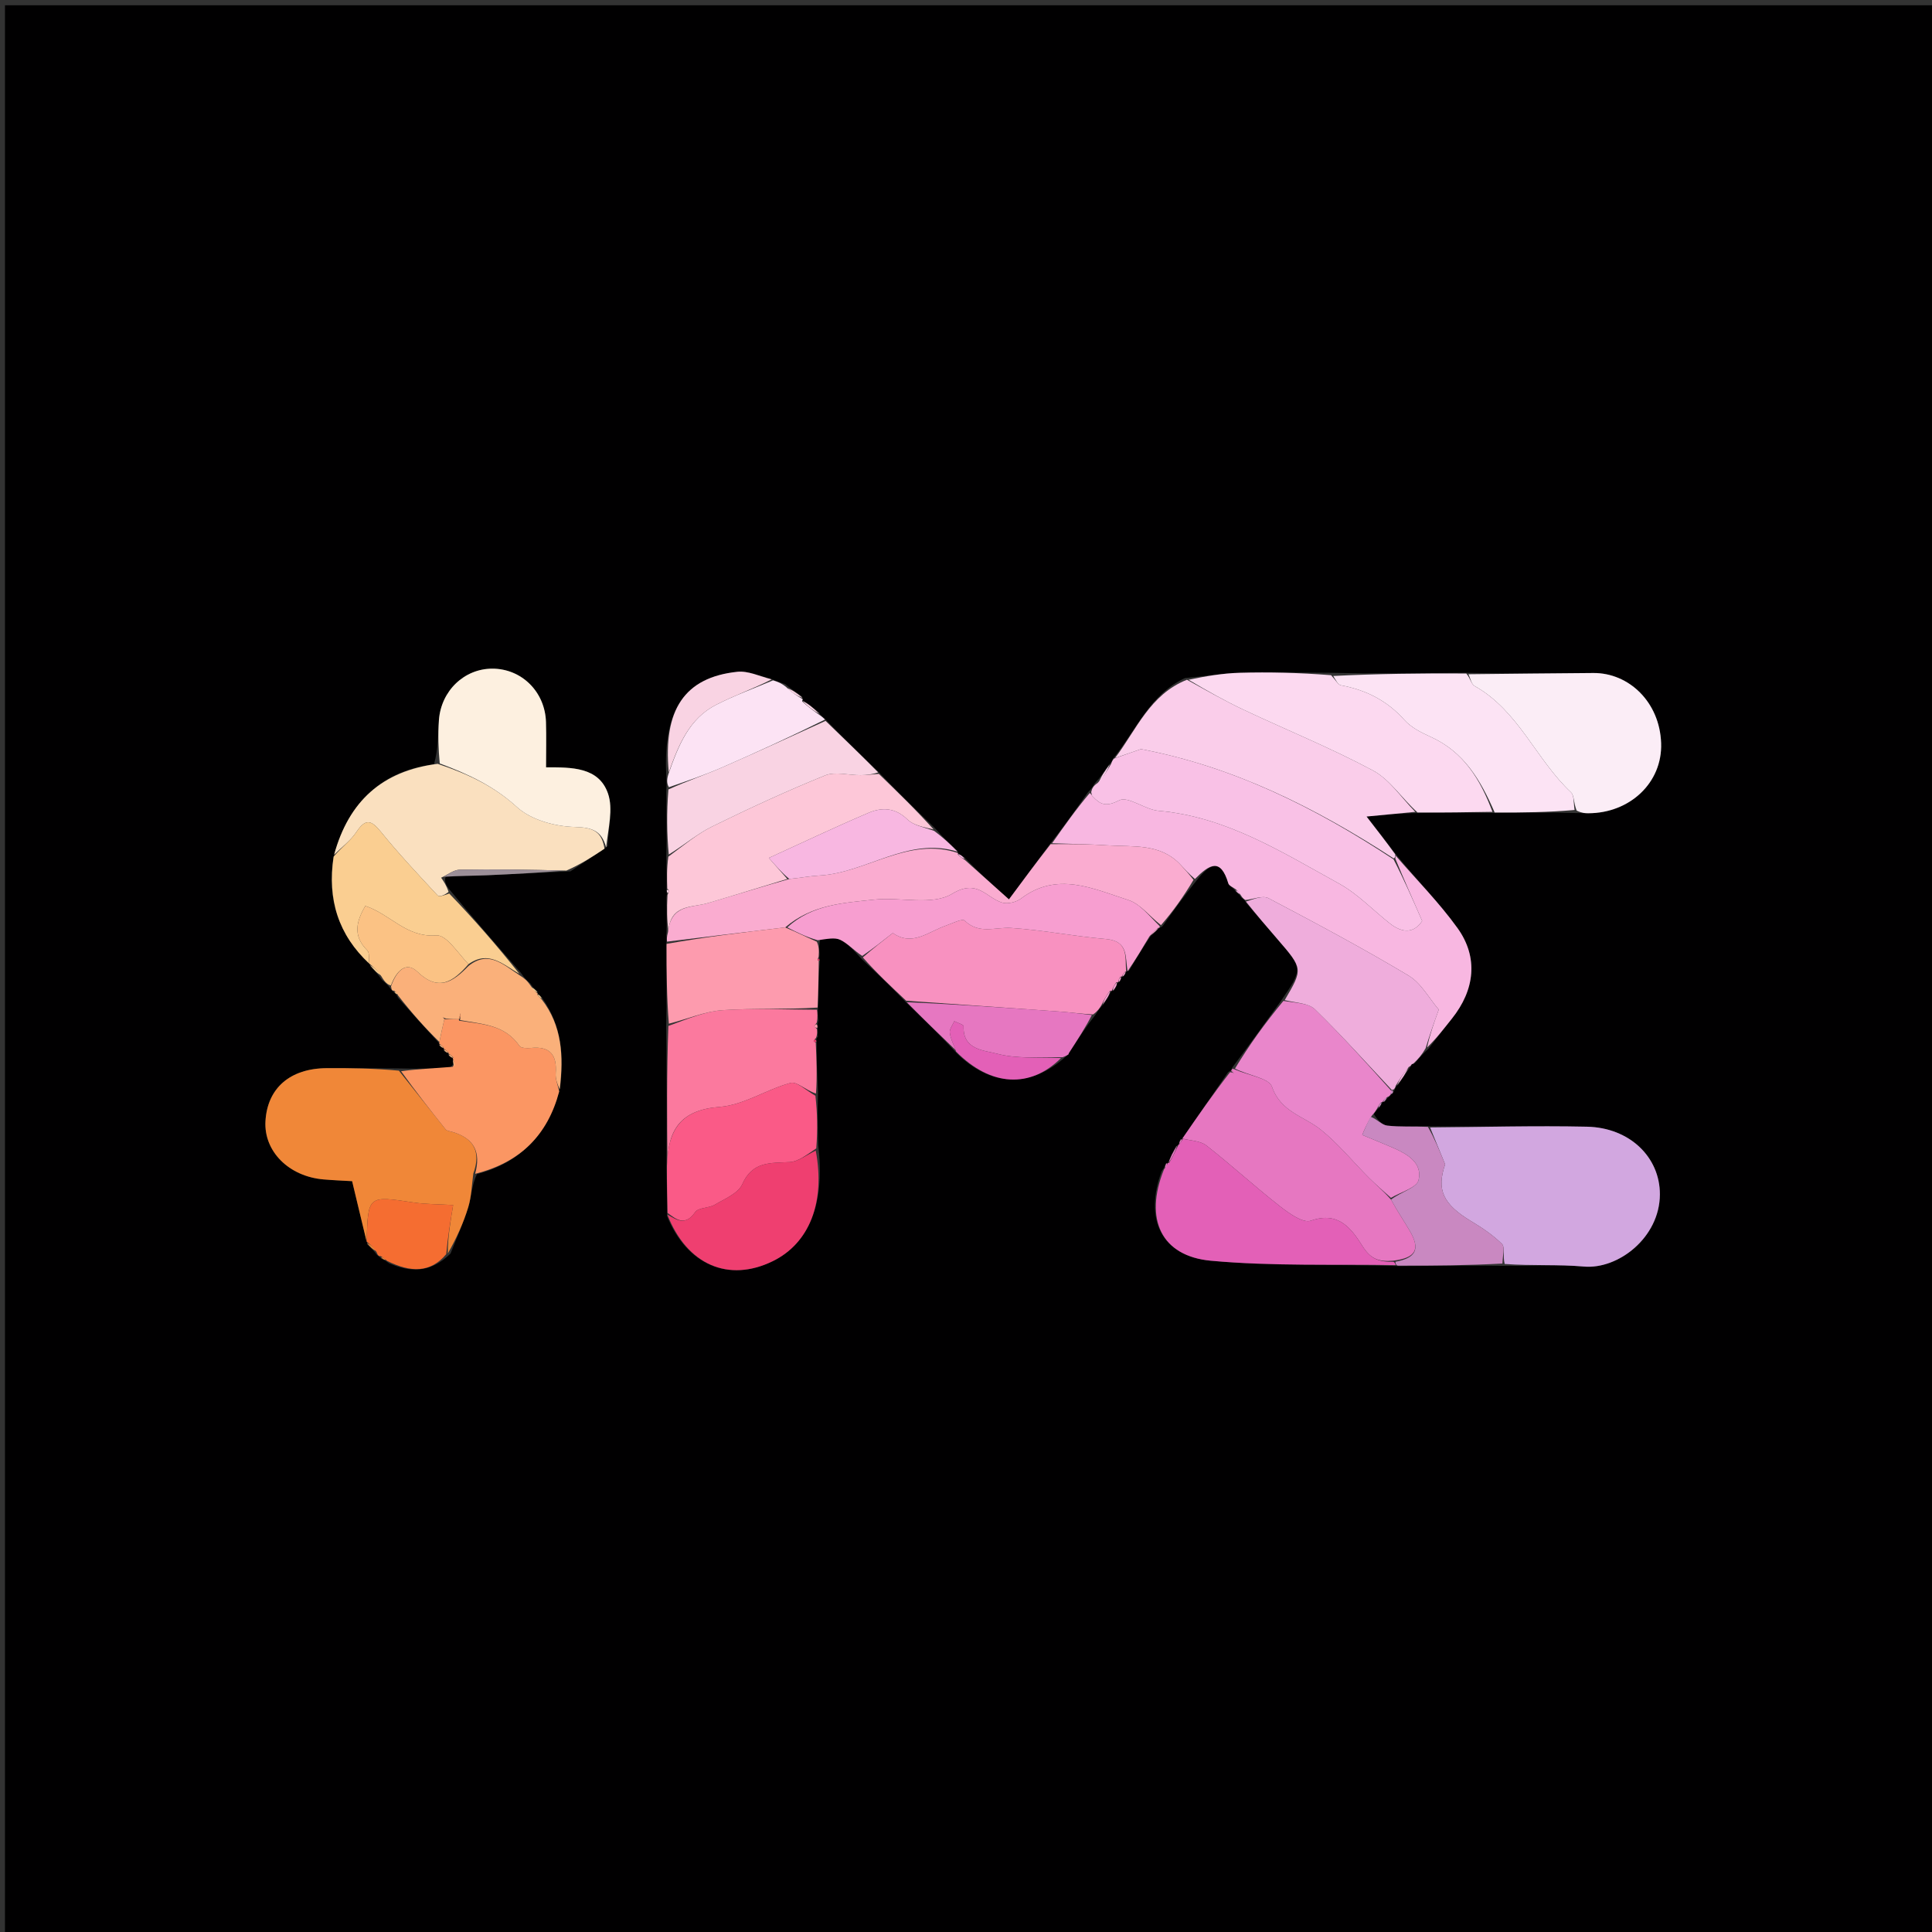 <svg version="1.1" id="Layer_1" xmlns="http://www.w3.org/2000/svg" xmlns:xlink="http://www.w3.org/1999/xlink" x="0px" y="0px"
	 width="100%" viewBox="0 0 400 400" enable-background="new 0 0 400 400" xml:space="preserve">
<rect x="0" y="0" width="400" height="400" fill="#333333" stroke="none"/>
<path fill="#010001" opacity="1" stroke="none" 
	d="
M185,401 
	C123.352,401 62.205,401 1.029,401 
	C1.029,267.727 1.029,134.455 1.029,1.091 
	C134.231,1.091 267.462,1.091 400.846,1.091 
	C400.846,134.333 400.846,267.667 400.846,401 
	C329.122,401 257.311,401 185,401 
M91.94,217.051 
	C91.94,217.051 91.806,217.068 91.95,217.635 
	C92.276,217.825 92.602,218.014 92.937,218.06 
	C92.937,218.06 92.794,218.074 92.942,218.644 
	C93.262,218.845 93.581,219.046 93.895,219.065 
	C93.895,219.065 93.716,219.1 93.781,219.713 
	C93.839,220.118 93.897,220.524 93.055,221.085 
	C89.714,221.203 86.373,221.322 82.119,221.203 
	C77.304,221.183 72.489,221.125 67.674,221.151 
	C60.057,221.193 55.356,225.28 54.963,232.127 
	C54.605,238.363 59.792,243.578 67.004,244.188 
	C69.233,244.376 71.47,244.462 72.904,244.548 
	C74.032,249.257 74.969,253.169 75.934,257.06 
	C75.934,257.06 75.917,257.065 76.071,257.674 
	C76.676,258.232 77.281,258.79 78.016,259.766 
	C78.228,260.002 78.492,260.102 79.006,260.619 
	C79.344,260.757 79.683,260.896 80.561,261.547 
	C84.929,263.43 89.057,263.637 93.269,259.541 
	C94.518,256.343 95.958,253.202 96.95,249.925 
	C97.624,247.699 97.671,245.282 98.746,243.097 
	C107.736,240.689 113.404,234.975 115.988,225.072 
	C116.716,218.608 116.369,212.369 112.171,206.51 
	C111.887,206.22 111.603,205.93 111.248,205.763 
	C111.248,205.763 111.39,205.748 111.22,205.217 
	C110.802,204.87 110.384,204.523 109.78,203.593 
	C109.18,203.064 108.581,202.535 107.789,201.35 
	C102.932,195.803 98.075,190.256 92.955,184.047 
	C92.414,183.271 91.874,182.495 92.305,181.36 
	C95.118,181.316 97.933,181.333 100.743,181.214 
	C106.286,180.978 111.826,180.667 118.108,180.398 
	C120.459,178.837 122.811,177.276 125.824,175.177 
	C125.915,171.517 127.002,167.509 125.875,164.273 
	C123.961,158.781 118.33,158.86 113.055,158.869 
	C113.055,155.449 113.129,152.472 113.04,149.499 
	C112.851,143.221 107.997,138.434 101.921,138.437 
	C96.142,138.439 91.319,143.005 90.875,149.092 
	C90.657,152.077 90.757,155.085 89.852,158.236 
	C79.135,159.605 72.2,165.884 68.987,177.737 
	C67.731,186.277 70.091,193.578 76.47,199.497 
	C76.47,199.497 76.477,199.519 76.733,200.091 
	C77.449,200.838 78.165,201.584 79.087,202.887 
	C79.686,203.389 80.285,203.891 80.92,204.775 
	C81.056,205.036 81.269,205.148 81.777,205.626 
	C81.927,205.737 82.076,205.848 82.427,206.583 
	C85.266,209.756 88.104,212.929 90.97,216.031 
	C90.97,216.031 90.894,216.021 91.008,216.585 
	C91.317,216.785 91.627,216.986 91.94,217.051 
M286.719,228.074 
	C286.919,227.755 287.12,227.436 287.748,226.954 
	C287.748,226.954 287.95,226.543 288.244,226.434 
	C288.445,226.28 288.483,226.093 288.836,225.438 
	C288.876,225.226 288.915,225.015 289.526,224.53 
	C290.314,223.34 291.101,222.15 292.149,220.691 
	C292.149,220.691 292.278,220.339 292.265,220.326 
	C292.265,220.326 292.193,220.372 292.909,220.147 
	C293.663,219.239 294.416,218.332 295.779,217.098 
	C297.383,215.032 298.961,212.946 300.594,210.903 
	C305.353,204.95 306.125,198.207 301.752,192.135 
	C297.929,186.826 293.258,182.129 288.71,176.513 
	C287.058,174.381 285.406,172.249 282.928,169.053 
	C287.114,168.651 290.07,168.368 293.928,168.336 
	C298.951,168.251 303.975,168.166 309.904,168.335 
	C315.269,168.253 320.634,168.17 326.861,168.34 
	C327.526,168.352 328.191,168.375 328.855,168.374 
	C337.395,168.36 344.2,162.09 343.919,153.866 
	C343.628,145.334 337.226,139.293 329.894,139.34 
	C321.27,139.394 312.645,139.508 303.127,139.287 
	C294.083,139.393 285.039,139.5 275.108,139.289 
	C268.962,139.274 262.811,139.122 256.67,139.294 
	C253.109,139.393 249.562,140.012 245.331,140.392 
	C238.066,143.781 235.286,151.092 230.378,157.184 
	C230.266,157.506 230.153,157.829 229.488,158.432 
	C228.709,159.635 227.929,160.837 226.626,162.235 
	C226.366,162.709 226.105,163.184 225.261,164.027 
	C222.78,167.549 220.299,171.071 217.227,174.958 
	C214.535,178.59 211.844,182.222 208.892,186.206 
	C205.533,183.201 202.659,180.629 199.65,177.519 
	C199.206,177.197 198.762,176.876 198.276,176.692 
	C198.276,176.692 198.405,176.627 198.113,176.046 
	C196.672,174.713 195.232,173.381 193.546,171.443 
	C189.682,167.703 185.817,163.964 181.672,159.601 
	C178.088,156.151 174.504,152.702 170.678,148.72 
	C170.361,148.504 170.045,148.288 169.508,147.494 
	C168.409,146.581 167.309,145.669 166.055,144.931 
	C166.055,144.931 166.241,144.791 166.048,144.193 
	C165.031,143.504 164.014,142.816 162.524,141.621 
	C161.698,141.368 160.871,141.115 159.472,140.474 
	C157.197,139.976 154.856,138.853 152.658,139.087 
	C141.757,140.244 137.248,146.909 137.952,160.741 
	C138.008,161.491 138.063,162.241 137.933,163.905 
	C137.998,168.267 138.062,172.629 137.949,177.858 
	C138.017,179.916 138.086,181.975 138.002,184.497 
	C138.002,184.497 138.16,184.958 137.975,185.833 
	C138.033,188.207 138.09,190.582 137.96,193.612 
	C138.009,194.06 138.057,194.508 137.923,195.885 
	C137.986,201.253 138.049,206.621 137.926,212.912 
	C138.014,222.258 138.101,231.604 137.986,241.854 
	C138.062,244.943 138.138,248.033 138.119,251.808 
	C142.222,261.901 150.867,265.577 159.996,261.11 
	C167.552,257.412 170.906,248.982 169.398,237.108 
	C169.308,233.768 169.219,230.428 169.362,226.172 
	C169.203,222.714 169.044,219.256 169.099,215.494 
	C169.099,215.494 168.842,215.226 169.334,214.596 
	C169.266,214.079 169.199,213.562 169.321,212.496 
	C169.259,212.313 169.197,212.129 169.421,211.251 
	C169.331,210.518 169.24,209.785 169.396,208.155 
	C169.434,205.072 169.473,201.99 169.743,198.821 
	C169.743,198.821 169.55,198.461 169.682,197.591 
	C169.602,196.724 169.522,195.857 169.815,194.377 
	C171.214,194.411 172.811,194.029 173.962,194.579 
	C175.548,195.338 176.797,196.801 178.421,198.572 
	C181.486,201.445 184.55,204.318 187.884,207.817 
	C191.207,211.015 194.529,214.213 198.05,218.026 
	C205.159,225.008 213.313,225.383 220.706,218.707 
	C220.897,218.548 221.089,218.389 221.273,218.068 
	C221.273,218.068 221.093,218.308 221.528,217.663 
	C223.151,215.172 224.775,212.681 226.908,209.956 
	C227.283,209.34 227.658,208.724 228.572,207.786 
	C229.123,206.903 229.674,206.02 230.127,205.109 
	C230.127,205.109 230.141,205.209 230.712,204.986 
	C230.997,204.451 231.282,203.916 231.407,203.288 
	C231.407,203.288 231.433,203.47 231.905,203.165 
	C232.039,202.821 232.172,202.476 232.121,202.115 
	C232.121,202.115 232.149,202.299 232.7,202.101 
	C232.887,201.769 233.074,201.438 233.129,201.099 
	C233.129,201.099 233.164,201.227 233.777,200.922 
	C235.176,198.576 236.574,196.229 238.447,193.494 
	C239.01,193.027 239.574,192.56 240.084,192.073 
	C240.084,192.073 240.122,192.115 240.688,191.759 
	C242.875,188.679 245.061,185.599 247.84,182.166 
	C250.381,178.98 252.698,177.49 254.313,182.899 
	C254.461,183.395 255.278,183.691 255.909,184.67 
	C256.233,184.893 256.556,185.116 257.009,185.833 
	C257.294,186.003 257.579,186.173 258.05,186.975 
	C260.188,189.458 262.322,191.945 264.465,194.424 
	C269.79,200.585 269.792,200.583 265.076,207.422 
	C261.84,211.914 258.603,216.406 255.043,221.146 
	C255.043,221.146 254.971,221.548 254.929,221.58 
	C254.929,221.58 254.879,221.593 254.284,221.958 
	C251.12,226.544 247.956,231.13 244.823,235.772 
	C244.823,235.772 244.881,235.745 244.34,235.94 
	C244.226,236.294 244.111,236.649 244.001,237 
	C244.001,237 244.001,236.994 243.447,237.359 
	C242.844,238.53 242.24,239.702 241.842,240.887 
	C241.842,240.887 241.805,240.685 241.3,240.937 
	C241.229,241.297 241.157,241.657 240.503,242.515 
	C236.834,252.412 240.44,260.077 250.702,261.022 
	C263.369,262.189 276.188,261.704 289.874,262.134 
	C296.916,262.059 303.957,261.985 311.922,262.089 
	C317.254,262.105 322.619,261.754 327.911,262.226 
	C335.028,262.861 343.633,256.214 343.661,247.284 
	C343.685,239.619 337.448,233.46 328.559,233.271 
	C317.739,233.042 306.908,233.352 295.181,233.181 
	C292.519,233.167 289.833,233.356 287.207,233.043 
	C286.1,232.912 285.119,231.724 284.442,230.68 
	C284.682,230.259 284.922,229.838 285.7,229.17 
	C285.885,228.832 286.071,228.493 286.14,228.132 
	C286.14,228.132 286.167,228.248 286.719,228.074 
z"/>
<path fill="#D2A7E0" opacity="1" stroke="none" 
	d="
M296.081,233.428 
	C306.908,233.352 317.739,233.042 328.559,233.271 
	C337.448,233.46 343.685,239.619 343.661,247.284 
	C343.633,256.214 335.028,262.861 327.911,262.226 
	C322.619,261.754 317.254,262.105 311.524,261.692 
	C311.106,260.009 311.615,258.185 310.962,257.54 
	C309.11,255.71 306.875,254.206 304.622,252.856 
	C298.666,249.288 297.414,246.252 299.2,241.063 
	C297.933,237.963 297.007,235.696 296.081,233.428 
z"/>
<path fill="#F8B7E1" opacity="1" stroke="none" 
	d="
M217.818,174.593 
	C220.299,171.071 222.78,167.549 225.626,164.188 
	C226.044,164.507 226.052,164.707 226.156,164.817 
	C227.784,166.565 228.939,167.136 231.708,165.705 
	C233.544,164.755 237.034,167.622 239.863,167.868 
	C253.881,169.086 265.401,176.426 277.215,182.927 
	C281.074,185.05 284.243,188.421 287.753,191.188 
	C290.454,193.317 292.816,193.159 294.447,190.676 
	C292.448,186.122 290.655,182.038 288.879,177.755 
	C288.897,177.556 288.961,177.162 288.961,177.162 
	C293.258,182.129 297.929,186.826 301.752,192.135 
	C306.125,198.207 305.353,204.95 300.594,210.903 
	C298.961,212.946 297.383,215.032 295.464,216.867 
	C296.027,214.186 296.905,211.737 297.878,209.022 
	C295.888,206.708 294.239,203.544 291.631,201.984 
	C282.156,196.318 272.402,191.106 262.626,185.965 
	C261.435,185.338 259.47,186.181 257.864,186.343 
	C257.579,186.173 257.294,186.003 256.862,185.301 
	C256.406,184.539 256.095,184.31 255.785,184.08 
	C255.278,183.691 254.461,183.395 254.313,182.899 
	C252.698,177.49 250.381,178.98 247.398,181.987 
	C246.1,180.872 245.255,179.926 244.387,179.002 
	C240.226,174.571 234.653,175.367 229.416,175.027 
	C225.557,174.777 221.684,174.73 217.818,174.593 
z"/>
<path fill="#F08738" opacity="1" stroke="none" 
	d="
M75.906,257.082 
	C74.969,253.169 74.032,249.257 72.904,244.548 
	C71.47,244.462 69.233,244.376 67.004,244.188 
	C59.792,243.578 54.605,238.363 54.963,232.127 
	C55.356,225.28 60.057,221.193 67.674,221.151 
	C72.489,221.125 77.304,221.183 82.584,221.67 
	C86.112,226.041 89.16,229.956 92.265,233.827 
	C92.528,234.154 93.158,234.207 93.629,234.344 
	C98.153,235.659 99.618,238.521 97.998,242.951 
	C97.671,245.282 97.624,247.699 96.95,249.925 
	C95.958,253.202 94.518,256.343 92.712,259.525 
	C92.707,256.186 93.257,252.862 93.816,249.492 
	C90.699,249.303 88.115,249.342 85.596,248.959 
	C76.179,247.53 76.187,247.478 75.906,257.082 
z"/>
<path fill="#FAACD0" opacity="1" stroke="none" 
	d="
M217.522,174.775 
	C221.684,174.73 225.557,174.777 229.416,175.027 
	C234.653,175.367 240.226,174.571 244.387,179.002 
	C245.255,179.926 246.1,180.872 247.101,182.163 
	C245.061,185.599 242.875,188.679 240.368,191.547 
	C237.918,189.622 236.04,187.12 233.61,186.343 
	C226.338,184.016 218.897,180.333 211.377,186.045 
	C210.398,186.788 208.618,187.216 207.483,186.876 
	C204.158,185.88 202.397,181.853 197.112,185.06 
	C193.02,187.544 186.432,185.685 181.007,186.258 
	C174.666,186.928 168.101,187.272 162.563,192.009 
	C154.113,192.992 146.109,193.974 138.105,194.956 
	C138.057,194.508 138.009,194.06 138.296,193.018 
	C138.889,187.176 143.263,187.947 146.505,186.992 
	C152.017,185.367 157.502,183.653 163.429,181.983 
	C165.796,181.742 167.725,181.374 169.669,181.266 
	C179.413,180.726 188.014,173.117 198.405,176.627 
	C198.405,176.627 198.276,176.692 198.316,176.921 
	C198.832,177.452 199.308,177.755 199.784,178.058 
	C202.659,180.629 205.533,183.201 208.892,186.206 
	C211.844,182.222 214.535,178.59 217.522,174.775 
z"/>
<path fill="#FACDEA" opacity="1" stroke="none" 
	d="
M288.836,176.837 
	C288.961,177.162 288.897,177.556 288.543,177.725 
	C272.283,167.187 255.357,158.726 236.231,155.095 
	C234.742,155.609 232.795,156.281 230.849,156.953 
	C235.286,151.092 238.066,143.781 245.748,140.735 
	C249.944,143.048 253.663,145.149 257.515,146.965 
	C266.428,151.167 275.595,154.879 284.264,159.525 
	C287.721,161.378 290.137,165.174 293.027,168.085 
	C290.07,168.368 287.114,168.651 282.928,169.053 
	C285.406,172.249 287.058,174.381 288.836,176.837 
z"/>
<path fill="#F891C0" opacity="1" stroke="none" 
	d="
M228.033,208.109 
	C227.658,208.724 227.283,209.34 226.308,210.035 
	C223.674,209.889 221.646,209.598 219.608,209.45 
	C208.945,208.677 198.279,207.94 187.614,207.191 
	C184.55,204.318 181.486,201.445 178.636,198.222 
	C180.781,196.359 182.712,194.846 184.848,193.172 
	C188.885,196.016 192.233,192.879 195.879,191.625 
	C197.174,191.179 199.228,190.121 199.714,190.595 
	C202.704,193.512 206.074,191.912 209.367,192.126 
	C215.904,192.55 222.379,193.863 228.913,194.409 
	C233.78,194.815 232.889,198.256 233.164,201.227 
	C233.164,201.227 233.129,201.099 232.923,201.207 
	C232.527,201.643 232.338,201.971 232.149,202.299 
	C232.149,202.299 232.121,202.115 231.931,202.237 
	C231.639,202.73 231.536,203.1 231.433,203.47 
	C231.433,203.47 231.407,203.288 231.141,203.358 
	C230.63,204.021 230.386,204.615 230.141,205.209 
	C230.141,205.209 230.127,205.109 229.808,205.138 
	C229.004,206.147 228.518,207.128 228.033,208.109 
z"/>
<path fill="#FAE0BF" opacity="1" stroke="none" 
	d="
M125.162,175.715 
	C122.811,177.276 120.459,178.837 117.264,180.246 
	C109.36,180.054 102.297,179.925 95.239,180.053 
	C93.927,180.077 92.635,181.137 91.333,181.72 
	C91.874,182.495 92.414,183.271 92.874,184.66 
	C92.051,185.337 90.936,185.748 90.625,185.412 
	C86.625,181.103 82.586,176.811 78.887,172.248 
	C76.875,169.766 75.686,169.392 73.779,172.268 
	C72.589,174.064 70.727,175.415 69.166,176.965 
	C72.2,165.884 79.135,159.605 90.615,158.141 
	C97.043,160.297 102.351,162.817 107.057,167.116 
	C109.957,169.764 114.926,171.116 119.011,171.216 
	C122.847,171.311 124.587,172.15 125.162,175.715 
z"/>
<path fill="#E677C1" opacity="1" stroke="none" 
	d="
M244.793,235.716 
	C247.956,231.13 251.12,226.544 254.682,221.973 
	C255.204,222.054 255.328,222.12 255.452,222.186 
	C255.292,221.973 255.131,221.76 254.971,221.548 
	C254.971,221.548 255.043,221.146 255.527,221.37 
	C258.558,222.689 262.735,223.222 263.344,224.986 
	C265.159,230.248 269.962,231.085 273.454,233.884 
	C277.106,236.811 280.111,240.54 283.449,243.868 
	C284.897,245.311 286.469,246.629 287.996,248.372 
	C289.313,250.787 290.689,252.792 291.908,254.887 
	C294.087,258.633 293.159,260.441 288.467,261.007 
	C285.434,261.288 283.763,260.637 282.11,258.029 
	C279.862,254.483 277.205,250.678 271.396,252.731 
	C269.78,253.302 266.828,251.174 264.945,249.701 
	C259.774,245.657 254.931,241.193 249.758,237.152 
	C248.498,236.167 246.468,236.168 244.793,235.716 
z"/>
<path fill="#F9C1E6" opacity="1" stroke="none" 
	d="
M230.613,157.069 
	C232.795,156.281 234.742,155.609 236.231,155.095 
	C255.357,158.726 272.283,167.187 288.525,177.924 
	C290.655,182.038 292.448,186.122 294.447,190.676 
	C292.816,193.159 290.454,193.317 287.753,191.188 
	C284.243,188.421 281.074,185.05 277.215,182.927 
	C265.401,176.426 253.881,169.086 239.863,167.868 
	C237.034,167.622 233.544,164.755 231.708,165.705 
	C228.939,167.136 227.784,166.565 226.156,164.817 
	C226.052,164.707 226.044,164.507 225.918,164.004 
	C226.105,163.184 226.366,162.709 227.251,162.106 
	C228.597,160.703 229.319,159.427 230.041,158.152 
	C230.153,157.829 230.266,157.506 230.613,157.069 
z"/>
<path fill="#FBEDF6" opacity="1" stroke="none" 
	d="
M304.021,139.595 
	C312.645,139.508 321.27,139.394 329.894,139.34 
	C337.226,139.293 343.628,145.334 343.919,153.866 
	C344.2,162.09 337.395,168.36 328.855,168.374 
	C328.191,168.375 327.526,168.352 326.43,167.824 
	C325.771,166.198 325.932,164.675 325.257,164.042 
	C318.01,157.241 314.411,147.131 305.285,142.023 
	C304.62,141.65 304.431,140.424 304.021,139.595 
z"/>
<path fill="#FCD9F0" opacity="1" stroke="none" 
	d="
M293.477,168.21 
	C290.137,165.174 287.721,161.378 284.264,159.525 
	C275.595,154.879 266.428,151.167 257.515,146.965 
	C253.663,145.149 249.944,143.048 246.087,140.737 
	C249.562,140.012 253.109,139.393 256.67,139.294 
	C262.811,139.122 268.962,139.274 275.585,139.793 
	C276.577,140.844 277.023,141.771 277.62,141.881 
	C282.82,142.841 287.203,145.059 290.79,149.084 
	C292.161,150.623 294.242,151.667 296.178,152.541 
	C303.038,155.636 306.516,161.425 308.998,168.081 
	C303.975,168.166 298.951,168.251 293.477,168.21 
z"/>
<path fill="#FDF0E0" opacity="1" stroke="none" 
	d="
M125.493,175.446 
	C124.587,172.15 122.847,171.311 119.011,171.216 
	C114.926,171.116 109.957,169.764 107.057,167.116 
	C102.351,162.817 97.043,160.297 91.045,158.064 
	C90.757,155.085 90.657,152.077 90.875,149.092 
	C91.319,143.005 96.142,138.439 101.921,138.437 
	C107.997,138.434 112.851,143.221 113.04,149.499 
	C113.129,152.472 113.055,155.449 113.055,158.869 
	C118.33,158.86 123.961,158.781 125.875,164.273 
	C127.002,167.509 125.915,171.517 125.493,175.446 
z"/>
<path fill="#E360B7" opacity="1" stroke="none" 
	d="
M244.808,235.744 
	C246.468,236.168 248.498,236.167 249.758,237.152 
	C254.931,241.193 259.774,245.657 264.945,249.701 
	C266.828,251.174 269.78,253.302 271.396,252.731 
	C277.205,250.678 279.862,254.483 282.11,258.029 
	C283.763,260.637 285.434,261.288 288.493,261.238 
	C288.927,261.467 288.942,261.932 288.942,261.932 
	C276.188,261.704 263.369,262.189 250.702,261.022 
	C240.44,260.077 236.834,252.412 240.996,242.096 
	C241.595,241.347 241.7,241.016 241.805,240.685 
	C241.805,240.685 241.842,240.887 242.066,240.762 
	C242.86,239.423 243.431,238.208 244.001,236.994 
	C244.001,236.994 244.001,237 244.223,236.854 
	C244.59,236.387 244.735,236.066 244.881,235.745 
	C244.881,235.745 244.823,235.772 244.808,235.744 
z"/>
<path fill="#E986CB" opacity="1" stroke="none" 
	d="
M287.984,248.004 
	C286.469,246.629 284.897,245.311 283.449,243.868 
	C280.111,240.54 277.106,236.811 273.454,233.884 
	C269.962,231.085 265.159,230.248 263.344,224.986 
	C262.735,223.222 258.558,222.689 255.69,221.246 
	C258.603,216.406 261.84,211.914 265.719,207.228 
	C268.358,207.646 270.919,207.677 272.251,208.972 
	C277.731,214.299 282.838,220.01 288.034,225.818 
	C287.986,226.057 287.95,226.543 287.95,226.543 
	C287.95,226.543 287.748,226.954 287.253,227.117 
	C286.561,227.602 286.364,227.925 286.167,228.248 
	C286.167,228.248 286.14,228.132 285.911,228.246 
	C285.508,228.712 285.335,229.064 285.162,229.417 
	C284.922,229.838 284.682,230.259 283.972,231.054 
	C282.987,232.671 282.472,233.913 282.032,234.976 
	C284.595,236.042 286.524,236.814 288.429,237.643 
	C291.42,238.944 294.55,240.795 293.699,244.331 
	C293.317,245.921 289.98,246.801 287.984,248.004 
z"/>
<path fill="#EFADDC" opacity="1" stroke="none" 
	d="
M288.082,225.579 
	C282.838,220.01 277.731,214.299 272.251,208.972 
	C270.919,207.677 268.358,207.646 265.986,207.066 
	C269.792,200.583 269.79,200.585 264.465,194.424 
	C262.322,191.945 260.188,189.458 257.957,186.659 
	C259.47,186.181 261.435,185.338 262.626,185.965 
	C272.402,191.106 282.156,196.318 291.631,201.984 
	C294.239,203.544 295.888,206.708 297.878,209.022 
	C296.905,211.737 296.027,214.186 295.159,217.029 
	C294.416,218.332 293.663,219.239 292.584,220.237 
	C292.26,220.327 292.278,220.339 292.278,220.339 
	C292.278,220.339 292.149,220.691 291.685,220.89 
	C290.466,222.327 289.711,223.565 288.955,224.803 
	C288.915,225.015 288.876,225.226 288.55,225.561 
	C288.264,225.685 288.082,225.579 288.082,225.579 
z"/>
<path fill="#FDC7D8" opacity="1" stroke="none" 
	d="
M162.998,181.976 
	C157.502,183.653 152.017,185.367 146.505,186.992 
	C143.263,187.947 138.889,187.176 138.39,192.691 
	C138.09,190.582 138.033,188.207 138.202,185.306 
	C138.609,184.458 138.518,184.209 138.154,184.033 
	C138.086,181.975 138.017,179.916 138.374,177.36 
	C141.7,174.909 144.425,172.596 147.537,171.072 
	C155.186,167.325 162.933,163.74 170.824,160.544 
	C172.929,159.691 175.696,160.509 178.158,160.49 
	C179.424,160.481 180.688,160.318 181.953,160.224 
	C185.817,163.964 189.682,167.703 193.291,171.726 
	C191.29,171.257 189.146,170.909 187.879,169.667 
	C185.352,167.19 182.586,167.107 179.802,168.294 
	C172.917,171.229 166.152,174.448 159.18,177.626 
	C160.674,179.329 161.836,180.653 162.998,181.976 
z"/>
<path fill="#F79ED0" opacity="1" stroke="none" 
	d="
M233.47,201.075 
	C232.889,198.256 233.78,194.815 228.913,194.409 
	C222.379,193.863 215.904,192.55 209.367,192.126 
	C206.074,191.912 202.704,193.512 199.714,190.595 
	C199.228,190.121 197.174,191.179 195.879,191.625 
	C192.233,192.879 188.885,196.016 184.848,193.172 
	C182.712,194.846 180.781,196.359 178.52,197.917 
	C176.797,196.801 175.548,195.338 173.962,194.579 
	C172.811,194.029 171.214,194.411 169.298,194.667 
	C166.857,193.974 164.932,192.991 163.008,192.008 
	C168.101,187.272 174.666,186.928 181.007,186.258 
	C186.432,185.685 193.02,187.544 197.112,185.06 
	C202.397,181.853 204.158,185.88 207.483,186.876 
	C208.618,187.216 210.398,186.788 211.377,186.045 
	C218.897,180.333 226.338,184.016 233.61,186.343 
	C236.04,187.12 237.918,189.622 240.086,191.726 
	C240.122,192.115 240.084,192.073 239.79,192.094 
	C238.988,192.704 238.48,193.294 237.973,193.883 
	C236.574,196.229 235.176,198.576 233.47,201.075 
z"/>
<path fill="#FCE3F4" opacity="1" stroke="none" 
	d="
M309.451,168.208 
	C306.516,161.425 303.038,155.636 296.178,152.541 
	C294.242,151.667 292.161,150.623 290.79,149.084 
	C287.203,145.059 282.82,142.841 277.62,141.881 
	C277.023,141.771 276.577,140.844 276.028,139.951 
	C285.039,139.5 294.083,139.393 303.574,139.441 
	C304.431,140.424 304.62,141.65 305.285,142.023 
	C314.411,147.131 318.01,157.241 325.257,164.042 
	C325.932,164.675 325.771,166.198 325.999,167.698 
	C320.634,168.17 315.269,168.253 309.451,168.208 
z"/>
<path fill="#FB9663" opacity="1" stroke="none" 
	d="
M98.372,243.024 
	C99.618,238.521 98.153,235.659 93.629,234.344 
	C93.158,234.207 92.528,234.154 92.265,233.827 
	C89.16,229.956 86.112,226.041 83.04,221.789 
	C86.373,221.322 89.714,221.203 93.739,220.869 
	C94.188,220.135 93.952,219.618 93.716,219.1 
	C93.716,219.1 93.895,219.065 93.812,218.88 
	C93.418,218.488 93.106,218.281 92.794,218.074 
	C92.794,218.074 92.937,218.06 92.836,217.864 
	C92.426,217.468 92.116,217.268 91.806,217.068 
	C91.806,217.068 91.94,217.051 91.845,216.861 
	C91.465,216.454 91.179,216.237 90.894,216.021 
	C90.894,216.021 90.97,216.031 90.981,215.689 
	C91.331,213.897 91.67,212.445 92.004,210.997 
	C92,211 91.994,211.008 92.371,211.012 
	C93.501,211.013 94.255,211.011 95.005,211.005 
	C95,211 94.992,210.995 95.049,211.315 
	C99.728,212.053 104.479,212.067 107.553,216.55 
	C107.874,217.019 109.124,217.046 109.911,216.967 
	C113.867,216.567 115.343,218.372 115.053,222.205 
	C114.959,223.439 115.517,224.722 115.777,225.982 
	C113.404,234.975 107.736,240.689 98.372,243.024 
z"/>
<path fill="#FB799E" opacity="1" stroke="none" 
	d="
M138.189,240.95 
	C138.101,231.604 138.014,222.258 138.385,212.407 
	C142.429,210.94 145.973,209.393 149.606,209.144 
	C156.092,208.7 162.632,209.04 169.15,209.052 
	C169.24,209.785 169.331,210.518 169.106,211.706 
	C168.72,212.272 168.563,212.449 168.591,212.486 
	C168.746,212.691 168.946,212.862 169.131,213.045 
	C169.199,213.562 169.266,214.079 168.928,214.92 
	C168.523,215.244 168.458,215.659 168.458,215.659 
	C168.458,215.659 168.886,215.798 168.886,215.798 
	C169.044,219.256 169.203,222.714 168.938,226.407 
	C166.885,225.769 164.973,223.854 163.675,224.205 
	C158.693,225.553 153.997,228.786 149.029,229.167 
	C141.02,229.78 138.279,233.783 138.189,240.95 
z"/>
<path fill="#FA5A87" opacity="1" stroke="none" 
	d="
M138.088,241.402 
	C138.279,233.783 141.02,229.78 149.029,229.167 
	C153.997,228.786 158.693,225.553 163.675,224.205 
	C164.973,223.854 166.885,225.769 168.822,226.865 
	C169.219,230.428 169.308,233.768 168.995,237.767 
	C166.891,239.187 165.22,240.507 163.483,240.599 
	C159.509,240.811 155.79,240.409 153.682,245.18 
	C152.843,247.079 150.036,248.206 147.974,249.432 
	C146.742,250.164 144.613,249.98 143.938,250.944 
	C141.895,253.866 140.156,252.597 138.214,251.122 
	C138.138,248.033 138.062,244.943 138.088,241.402 
z"/>
<path fill="#FD9BAE" opacity="1" stroke="none" 
	d="
M169.273,208.604 
	C162.632,209.04 156.092,208.7 149.606,209.144 
	C145.973,209.393 142.429,210.94 138.479,211.946 
	C138.049,206.621 137.986,201.253 138.014,195.421 
	C146.109,193.974 154.113,192.992 162.563,192.009 
	C164.932,192.991 166.857,193.974 169.112,194.973 
	C169.522,195.857 169.602,196.724 169.491,198.059 
	C169.3,198.528 169.281,198.786 169.281,198.786 
	C169.281,198.786 169.511,198.907 169.511,198.907 
	C169.473,201.99 169.434,205.072 169.273,208.604 
z"/>
<path fill="#EF3F70" opacity="1" stroke="none" 
	d="
M138.167,251.465 
	C140.156,252.597 141.895,253.866 143.938,250.944 
	C144.613,249.98 146.742,250.164 147.974,249.432 
	C150.036,248.206 152.843,247.079 153.682,245.18 
	C155.79,240.409 159.509,240.811 163.483,240.599 
	C165.22,240.507 166.891,239.187 168.891,238.215 
	C170.906,248.982 167.552,257.412 159.996,261.11 
	C150.867,265.577 142.222,261.901 138.167,251.465 
M142.486,255.569 
	C142.486,255.569 142.438,255.48 142.486,255.569 
z"/>
<path fill="#F9D3E3" opacity="1" stroke="none" 
	d="
M181.813,159.913 
	C180.688,160.318 179.424,160.481 178.158,160.49 
	C175.696,160.509 172.929,159.691 170.824,160.544 
	C162.933,163.74 155.186,167.325 147.537,171.072 
	C144.425,172.596 141.7,174.909 138.463,176.927 
	C138.062,172.629 137.998,168.267 138.394,163.444 
	C142.375,161.639 145.953,160.43 149.402,158.926 
	C156.611,155.784 163.751,152.486 170.92,149.252 
	C174.504,152.702 178.088,156.151 181.813,159.913 
z"/>
<path fill="#FACE91" opacity="1" stroke="none" 
	d="
M69.077,177.351 
	C70.727,175.415 72.589,174.064 73.779,172.268 
	C75.686,169.392 76.875,169.766 78.887,172.248 
	C82.586,176.811 86.625,181.103 90.625,185.412 
	C90.936,185.748 92.051,185.337 93.006,184.991 
	C98.075,190.256 102.932,195.803 107.544,201.632 
	C104.159,199.706 101.178,196.649 96.996,199.622 
	C94.767,197.276 92.398,193.499 90.343,193.662 
	C84.118,194.157 80.822,189.265 75.626,187.563 
	C73.897,190.594 72.889,193.619 76.031,196.763 
	C76.558,197.29 76.327,198.575 76.447,199.51 
	C70.091,193.578 67.731,186.277 69.077,177.351 
z"/>
<path fill="#FAB07A" opacity="1" stroke="none" 
	d="
M97.001,199.991 
	C101.178,196.649 104.159,199.706 107.64,201.961 
	C108.581,202.535 109.18,203.064 109.94,204.176 
	C110.53,205.089 110.96,205.418 111.39,205.748 
	C111.39,205.748 111.248,205.763 111.251,205.929 
	C111.561,206.376 111.868,206.658 112.175,206.939 
	C116.369,212.369 116.716,218.608 115.882,225.527 
	C115.517,224.722 114.959,223.439 115.053,222.205 
	C115.343,218.372 113.867,216.567 109.911,216.967 
	C109.124,217.046 107.874,217.019 107.553,216.55 
	C104.479,212.067 99.728,212.053 95.243,211.194 
	C95.37,210.425 95.36,210.097 95.351,209.77 
	C95.237,210.183 95.123,210.596 95.009,211.009 
	C94.255,211.011 93.501,211.013 92.32,210.883 
	C91.816,210.703 91.74,210.655 91.663,210.607 
	C91.778,210.736 91.893,210.865 92.008,210.994 
	C91.67,212.445 91.331,213.897 90.968,215.725 
	C88.104,212.929 85.266,209.756 82.426,206.107 
	C82.136,205.458 81.849,205.285 81.561,205.111 
	C81.269,205.148 81.056,205.036 80.958,204.211 
	C82.039,201.079 84.056,198.922 86.408,201.178 
	C90.804,205.395 93.806,203.269 97.001,199.991 
M83.516,203.421 
	C83.516,203.421 83.575,203.525 83.516,203.421 
z"/>
<path fill="#C988C1" opacity="1" stroke="none" 
	d="
M287.996,248.372 
	C289.98,246.801 293.317,245.921 293.699,244.331 
	C294.55,240.795 291.42,238.944 288.429,237.643 
	C286.524,236.814 284.595,236.042 282.032,234.976 
	C282.472,233.913 282.987,232.671 283.791,231.222 
	C285.119,231.724 286.1,232.912 287.207,233.043 
	C289.833,233.356 292.519,233.167 295.631,233.305 
	C297.007,235.696 297.933,237.963 299.2,241.063 
	C297.414,246.252 298.666,249.288 304.622,252.856 
	C306.875,254.206 309.11,255.71 310.962,257.54 
	C311.615,258.185 311.106,260.009 311.063,261.603 
	C303.957,261.985 296.916,262.059 289.408,262.033 
	C288.942,261.932 288.927,261.467 288.901,261.236 
	C293.159,260.441 294.087,258.633 291.908,254.887 
	C290.689,252.792 289.313,250.787 287.996,248.372 
z"/>
<path fill="#FCE3F4" opacity="1" stroke="none" 
	d="
M170.799,148.986 
	C163.751,152.486 156.611,155.784 149.402,158.926 
	C145.953,160.43 142.375,161.639 138.487,162.986 
	C138.063,162.241 138.008,161.491 138.387,160.278 
	C140.513,154.172 142.698,148.766 148.302,145.903 
	C152.086,143.969 156.121,142.525 160.044,140.862 
	C160.871,141.115 161.698,141.368 162.767,142.248 
	C164.087,143.514 165.164,144.152 166.241,144.791 
	C166.241,144.791 166.055,144.931 166.082,145.223 
	C167.315,146.367 168.522,147.219 169.728,148.071 
	C170.045,148.288 170.361,148.504 170.799,148.986 
z"/>
<path fill="#E677C1" opacity="1" stroke="none" 
	d="
M187.749,207.504 
	C198.279,207.94 208.945,208.677 219.608,209.45 
	C221.646,209.598 223.674,209.889 226.053,210.152 
	C224.775,212.681 223.151,215.172 221.344,217.964 
	C221.16,218.264 221.28,218.23 221.28,218.23 
	C221.089,218.389 220.897,218.548 220.004,218.895 
	C214.983,218.85 210.495,219.251 206.409,218.155 
	C203.786,217.451 199.295,217.393 199.505,212.461 
	C199.518,212.143 198.251,211.77 197.579,211.423 
	C197.241,212.215 196.557,213.047 196.643,213.79 
	C196.786,215.027 197.423,216.207 197.851,217.411 
	C194.529,214.213 191.207,211.015 187.749,207.504 
z"/>
<path fill="#F8B7E1" opacity="1" stroke="none" 
	d="
M163.429,181.983 
	C161.836,180.653 160.674,179.329 159.18,177.626 
	C166.152,174.448 172.917,171.229 179.802,168.294 
	C182.586,167.107 185.352,167.19 187.879,169.667 
	C189.146,170.909 191.29,171.257 193.414,172.029 
	C195.232,173.381 196.672,174.713 198.259,176.336 
	C188.014,173.117 179.413,180.726 169.669,181.266 
	C167.725,181.374 165.796,181.742 163.429,181.983 
z"/>
<path fill="#F56D31" opacity="1" stroke="none" 
	d="
M75.92,257.071 
	C76.187,247.478 76.179,247.53 85.596,248.959 
	C88.115,249.342 90.699,249.303 93.816,249.492 
	C93.257,252.862 92.707,256.186 92.383,259.666 
	C89.057,263.637 84.929,263.43 80.151,261.06 
	C79.43,260.404 79.118,260.235 78.807,260.066 
	C78.492,260.102 78.228,260.002 77.943,259.202 
	C77.22,258.113 76.568,257.589 75.917,257.065 
	C75.917,257.065 75.934,257.06 75.92,257.071 
z"/>
<path fill="#FBC284" opacity="1" stroke="none" 
	d="
M96.996,199.622 
	C93.806,203.269 90.804,205.395 86.408,201.178 
	C84.056,198.922 82.039,201.079 80.94,204.021 
	C80.285,203.891 79.686,203.389 79.004,202.202 
	C78.106,200.852 77.292,200.185 76.477,199.519 
	C76.477,199.519 76.47,199.497 76.458,199.504 
	C76.327,198.575 76.558,197.29 76.031,196.763 
	C72.889,193.619 73.897,190.594 75.626,187.563 
	C80.822,189.265 84.118,194.157 90.343,193.662 
	C92.398,193.499 94.767,197.276 96.996,199.622 
z"/>
<path fill="#F9D3E3" opacity="1" stroke="none" 
	d="
M159.758,140.668 
	C156.121,142.525 152.086,143.969 148.302,145.903 
	C142.698,148.766 140.513,154.172 138.465,159.908 
	C137.248,146.909 141.757,140.244 152.658,139.087 
	C154.856,138.853 157.197,139.976 159.758,140.668 
z"/>
<path fill="#E360B7" opacity="1" stroke="none" 
	d="
M197.951,217.719 
	C197.423,216.207 196.786,215.027 196.643,213.79 
	C196.557,213.047 197.241,212.215 197.579,211.423 
	C198.251,211.77 199.518,212.143 199.505,212.461 
	C199.295,217.393 203.786,217.451 206.409,218.155 
	C210.495,219.251 214.983,218.85 219.669,219.06 
	C213.313,225.383 205.159,225.008 197.951,217.719 
z"/>
<path fill="#9C8F98" opacity="1" stroke="none" 
	d="
M91.819,181.54 
	C92.635,181.137 93.927,180.077 95.239,180.053 
	C102.297,179.925 109.36,180.054 116.894,180.241 
	C111.826,180.667 106.286,180.978 100.743,181.214 
	C97.933,181.333 95.118,181.316 91.819,181.54 
z"/>
<path fill="#F9D3E3" opacity="1" stroke="none" 
	d="
M169.618,147.783 
	C168.522,147.219 167.315,146.367 166.159,145.136 
	C167.309,145.669 168.409,146.581 169.618,147.783 
z"/>
<path fill="#FACDEA" opacity="1" stroke="none" 
	d="
M229.765,158.292 
	C229.319,159.427 228.597,160.703 227.513,162.009 
	C227.929,160.837 228.709,159.635 229.765,158.292 
z"/>
<path fill="#F8B7E1" opacity="1" stroke="none" 
	d="
M289.241,224.666 
	C289.711,223.565 290.466,222.327 291.555,221.025 
	C291.101,222.15 290.314,223.34 289.241,224.666 
z"/>
<path fill="#F9D3E3" opacity="1" stroke="none" 
	d="
M166.144,144.492 
	C165.164,144.152 164.087,143.514 163.004,142.501 
	C164.014,142.816 165.031,143.504 166.144,144.492 
z"/>
<path fill="#E677C1" opacity="1" stroke="none" 
	d="
M243.724,237.176 
	C243.431,238.208 242.86,239.423 241.963,240.756 
	C242.24,239.702 242.844,238.53 243.724,237.176 
z"/>
<path fill="#FACE91" opacity="1" stroke="none" 
	d="
M76.605,199.805 
	C77.292,200.185 78.106,200.852 78.9,201.924 
	C78.165,201.584 77.449,200.838 76.605,199.805 
z"/>
<path fill="#F79ED0" opacity="1" stroke="none" 
	d="
M228.302,207.947 
	C228.518,207.128 229.004,206.147 229.857,205.152 
	C229.674,206.02 229.123,206.903 228.302,207.947 
z"/>
<path fill="#FAACD0" opacity="1" stroke="none" 
	d="
M238.21,193.689 
	C238.48,193.294 238.988,192.704 239.816,192.104 
	C239.574,192.56 239.01,193.027 238.21,193.689 
z"/>
<path fill="#F08738" opacity="1" stroke="none" 
	d="
M75.994,257.37 
	C76.568,257.589 77.22,258.113 77.879,258.993 
	C77.281,258.79 76.676,258.232 75.994,257.37 
z"/>
<path fill="#FACE91" opacity="1" stroke="none" 
	d="
M111.305,205.482 
	C110.96,205.418 110.53,205.089 110.033,204.468 
	C110.384,204.523 110.802,204.87 111.305,205.482 
z"/>
<path fill="#FAB07A" opacity="1" stroke="none" 
	d="
M93.749,219.407 
	C93.952,219.618 94.188,220.135 94.189,220.791 
	C93.897,220.524 93.839,220.118 93.749,219.407 
z"/>
<path fill="#F8B7E1" opacity="1" stroke="none" 
	d="
M199.717,177.788 
	C199.308,177.755 198.832,177.452 198.337,176.852 
	C198.762,176.876 199.206,177.197 199.717,177.788 
z"/>
<path fill="#FACE91" opacity="1" stroke="none" 
	d="
M112.173,206.725 
	C111.868,206.658 111.561,206.376 111.286,205.867 
	C111.603,205.93 111.887,206.22 112.173,206.725 
z"/>
<path fill="#F79ED0" opacity="1" stroke="none" 
	d="
M230.427,205.098 
	C230.386,204.615 230.63,204.021 231.22,203.404 
	C231.282,203.916 230.997,204.451 230.427,205.098 
z"/>
<path fill="#C988C1" opacity="1" stroke="none" 
	d="
M288.034,225.818 
	C288.082,225.579 288.264,225.685 288.311,225.779 
	C288.483,226.093 288.445,226.28 288.097,226.488 
	C287.95,226.543 287.986,226.057 288.034,225.818 
z"/>
<path fill="#F08738" opacity="1" stroke="none" 
	d="
M78.906,260.342 
	C79.118,260.235 79.43,260.404 79.881,260.803 
	C79.683,260.896 79.344,260.757 78.906,260.342 
z"/>
<path fill="#F9D3E3" opacity="1" stroke="none" 
	d="
M138.078,184.265 
	C138.518,184.209 138.609,184.458 138.294,184.869 
	C138.16,184.958 138.002,184.497 138.078,184.265 
z"/>
<path fill="#EFADDC" opacity="1" stroke="none" 
	d="
M255.847,184.375 
	C256.095,184.31 256.406,184.539 256.798,185.054 
	C256.556,185.116 256.233,184.893 255.847,184.375 
z"/>
<path fill="#E677C1" opacity="1" stroke="none" 
	d="
M241.552,240.811 
	C241.7,241.016 241.595,241.347 241.288,241.847 
	C241.157,241.657 241.229,241.297 241.552,240.811 
z"/>
<path fill="#EF3F70" opacity="1" stroke="none" 
	d="
M169.627,198.864 
	C169.511,198.907 169.281,198.786 169.281,198.786 
	C169.281,198.786 169.3,198.528 169.425,198.495 
	C169.55,198.461 169.743,198.821 169.627,198.864 
z"/>
<path fill="#F79ED0" opacity="1" stroke="none" 
	d="
M232.424,202.2 
	C232.338,201.971 232.527,201.643 232.989,201.211 
	C233.074,201.438 232.887,201.769 232.424,202.2 
z"/>
<path fill="#E677C1" opacity="1" stroke="none" 
	d="
M244.61,235.842 
	C244.735,236.066 244.59,236.387 244.22,236.856 
	C244.111,236.649 244.226,236.294 244.61,235.842 
z"/>
<path fill="#F79ED0" opacity="1" stroke="none" 
	d="
M231.669,203.318 
	C231.536,203.1 231.639,202.73 232.024,202.245 
	C232.172,202.476 232.039,202.821 231.669,203.318 
z"/>
<path fill="#C988C1" opacity="1" stroke="none" 
	d="
M285.431,229.294 
	C285.335,229.064 285.508,228.712 285.969,228.257 
	C286.071,228.493 285.885,228.832 285.431,229.294 
z"/>
<path fill="#C988C1" opacity="1" stroke="none" 
	d="
M286.443,228.161 
	C286.364,227.925 286.561,227.602 287.039,227.199 
	C287.12,227.436 286.919,227.755 286.443,228.161 
z"/>
<path fill="#EF3F70" opacity="1" stroke="none" 
	d="
M168.992,215.646 
	C168.886,215.798 168.458,215.659 168.458,215.659 
	C168.458,215.659 168.523,215.244 168.682,215.235 
	C168.842,215.226 169.099,215.494 168.992,215.646 
z"/>
<path fill="#FBC284" opacity="1" stroke="none" 
	d="
M81.669,205.369 
	C81.849,205.285 82.136,205.458 82.325,205.795 
	C82.076,205.848 81.927,205.737 81.669,205.369 
z"/>
<path fill="#E986CB" opacity="1" stroke="none" 
	d="
M254.95,221.564 
	C255.131,221.76 255.292,221.973 255.452,222.186 
	C255.328,222.12 255.204,222.054 254.979,221.791 
	C254.879,221.593 254.929,221.58 254.95,221.564 
z"/>
<path fill="#F8B7E1" opacity="1" stroke="none" 
	d="
M292.272,220.333 
	C292.278,220.339 292.26,220.327 292.226,220.349 
	C292.193,220.372 292.265,220.326 292.272,220.333 
z"/>
<path fill="#FD9BAE" opacity="1" stroke="none" 
	d="
M169.226,212.77 
	C168.946,212.862 168.746,212.691 168.591,212.486 
	C168.563,212.449 168.72,212.272 168.963,212.053 
	C169.197,212.129 169.259,212.313 169.226,212.77 
z"/>
<path fill="#E360B7" opacity="1" stroke="none" 
	d="
M221.276,218.149 
	C221.28,218.23 221.16,218.264 221.126,218.286 
	C221.093,218.308 221.273,218.068 221.276,218.149 
z"/>
<path fill="#FAB07A" opacity="1" stroke="none" 
	d="
M92.868,218.359 
	C93.106,218.281 93.418,218.488 93.815,218.971 
	C93.581,219.046 93.262,218.845 92.868,218.359 
z"/>
<path fill="#FAB07A" opacity="1" stroke="none" 
	d="
M91.878,217.351 
	C92.116,217.268 92.426,217.468 92.832,217.936 
	C92.602,218.014 92.276,217.825 91.878,217.351 
z"/>
<path fill="#FAB07A" opacity="1" stroke="none" 
	d="
M90.951,216.303 
	C91.179,216.237 91.465,216.454 91.843,216.929 
	C91.627,216.986 91.317,216.785 90.951,216.303 
z"/>
<path fill="#FA5A87" opacity="1" stroke="none" 
	d="
M142.462,255.524 
	C142.438,255.48 142.486,255.569 142.462,255.524 
z"/>
<path fill="#FB9663" opacity="1" stroke="none" 
	d="
M95.005,211.005 
	C95.123,210.596 95.237,210.183 95.351,209.77 
	C95.36,210.097 95.37,210.425 95.186,210.873 
	C94.992,210.995 95,211 95.005,211.005 
z"/>
<path fill="#FBC284" opacity="1" stroke="none" 
	d="
M83.546,203.473 
	C83.575,203.525 83.516,203.421 83.546,203.473 
z"/>
<path fill="#FB9663" opacity="1" stroke="none" 
	d="
M92.004,210.997 
	C91.893,210.865 91.778,210.736 91.663,210.607 
	C91.74,210.655 91.816,210.703 91.943,210.879 
	C91.994,211.008 92,211 92.004,210.997 
z"/>
</svg>